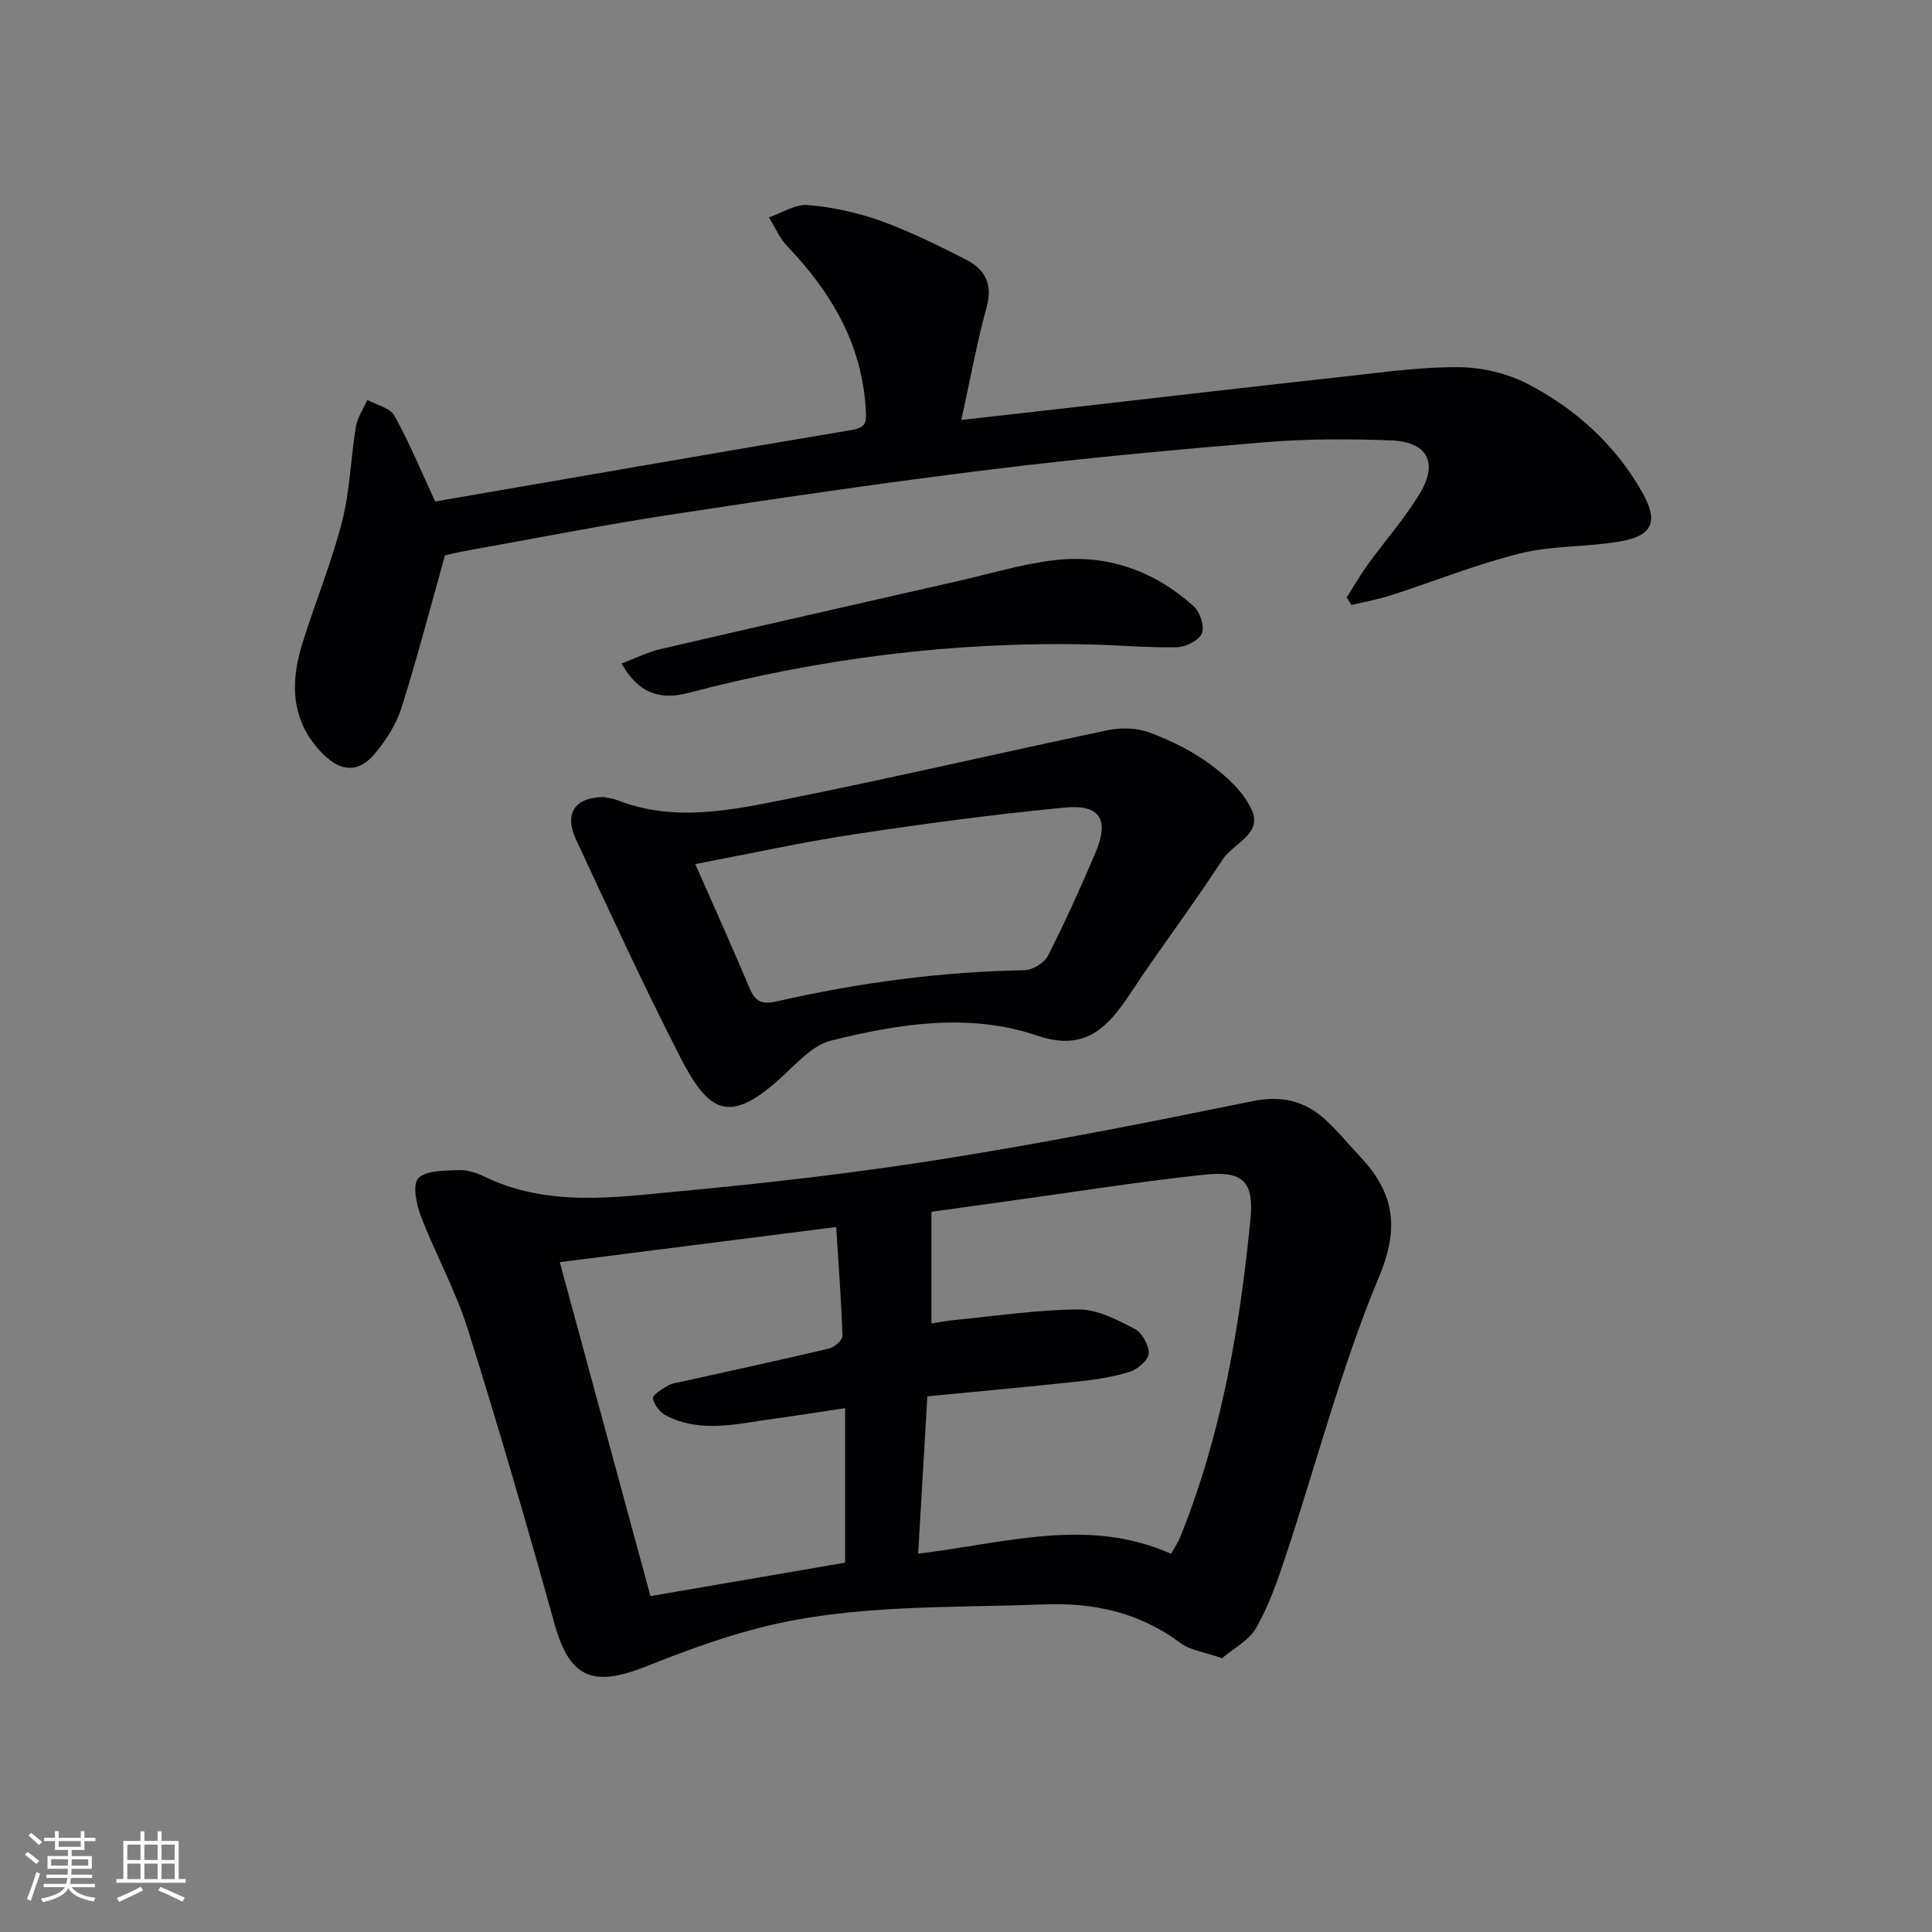 <svg enable-background="new 0 0 400 400" viewBox="0 0 400 400" xmlns="http://www.w3.org/2000/svg"><rect x="0" y="0" width="400" height="400" fill="#808080" stroke="none"/><g fill="#010104"><path d="m253 343.32c-3.76-1.33-6.63-1.67-8.63-3.17-8.45-6.32-17.96-8.38-28.23-7.98-19.9.79-39.98-.11-59.48 5-7.83 2.05-15.48 4.9-23.02 7.89-10.82 4.29-15.69 2.41-18.81-8.78-5.7-20.46-11.61-40.87-17.99-61.12-2.53-8.04-6.7-15.54-9.73-23.44-.93-2.43-1.73-6.55-.49-7.78 1.68-1.66 5.37-1.54 8.22-1.68 1.75-.08 3.69.48 5.3 1.27 13.33 6.52 27.37 4.34 41.17 3.05 18.18-1.7 36.35-3.81 54.38-6.69 21.28-3.39 42.44-7.58 63.56-11.89 6.01-1.23 10.8-.14 15.1 3.77 2.57 2.34 4.79 5.07 7.18 7.62 6.96 7.4 8.36 14.47 4.02 24.87-7.85 18.79-12.99 38.7-19.42 58.09-1.66 5.02-3.45 10.11-6.05 14.67-1.53 2.67-4.79 4.34-7.08 6.3zm-10.54-21.62c.72-1.3 1.39-2.25 1.82-3.3 8.56-21.12 12.38-43.33 14.6-65.83.79-8.01-1.56-10.21-9.48-9.37-13.53 1.44-26.98 3.59-40.46 5.45-5.51.76-11.02 1.54-16.1 2.24v23.12c1.68-.25 3.23-.56 4.8-.72 8.56-.83 17.13-2.13 25.7-2.18 3.87-.02 7.94 2.14 11.56 4 1.54.79 3 3.4 2.93 5.11-.06 1.37-2.3 3.29-3.93 3.8-3.44 1.09-7.1 1.62-10.71 2.01-10.2 1.1-20.43 2.02-31.19 3.07-.65 11.14-1.28 21.76-1.91 32.57 17.98-2.14 35.12-7.67 52.37.03zm-126.56-60.38c6.38 23.49 12.63 46.54 18.77 69.14 14.31-2.46 27.49-4.73 40.3-6.93 0-10.25 0-20.79 0-31.99-5.47.82-10.01 1.56-14.57 2.17-7.51 1.01-15.11 3.11-22.44-.6-1.27-.64-2.53-2.23-2.78-3.57-.13-.69 1.87-1.97 3.09-2.66.97-.55 2.2-.66 3.33-.92 10-2.23 20.02-4.38 29.99-6.75 1.13-.27 2.86-1.73 2.83-2.59-.24-7.51-.82-15.01-1.3-22.58-19.68 2.5-38.23 4.87-57.22 7.28z"/><path d="m90.1 103.83c28.65-4.94 57.41-9.96 86.19-14.8 2.98-.5 3.12-1.5 2.96-4.23-.78-13.58-7.15-24.3-16.26-33.83-1.6-1.67-2.54-3.96-3.79-5.96 2.69-.92 5.47-2.78 8.07-2.56 5.07.43 10.22 1.54 15.02 3.26 6.06 2.18 11.88 5.08 17.64 8 3.91 1.98 5.67 5 4.35 9.83-2.04 7.46-3.42 15.1-5.25 23.41 7.63-.86 14.48-1.63 21.33-2.41 19.47-2.22 38.93-4.49 58.41-6.63 7.76-.85 15.55-1.97 23.32-1.89 4.78.05 9.98 1.27 14.21 3.47 9.87 5.13 18.03 12.48 23.64 22.32 3.44 6.02 2.38 9.05-4.35 10.26-6.85 1.22-14.03.83-20.73 2.48-9.13 2.25-17.94 5.82-26.92 8.71-2.65.85-5.42 1.34-8.13 1.99-.33-.52-.66-1.03-.99-1.55 1.43-2.25 2.76-4.59 4.32-6.75 3.6-4.98 7.73-9.63 10.87-14.87 3.83-6.41 1.44-10.65-6.13-10.91-8.61-.3-17.28-.33-25.85.38-19.03 1.58-38.06 3.33-57.01 5.67-22.07 2.72-44.09 5.96-66.08 9.32-14.25 2.18-28.41 4.98-42.6 7.53-1.79.32-3.55.76-4.21.91-3.09 10.98-5.78 21.36-9.01 31.57-1.07 3.38-3.15 6.63-5.43 9.39-3.33 4.03-6.95 3.98-10.7.28-6.58-6.49-7.03-14.39-4.49-22.65 2.63-8.56 6.08-16.89 8.31-25.54 1.65-6.38 1.79-13.13 2.87-19.67.32-1.93 1.56-3.72 2.38-5.57 1.92 1.06 4.69 1.65 5.6 3.28 3.06 5.48 5.44 11.31 8.44 17.76z"/><path d="m124.89 165.01c.67.15 1.87.24 2.93.66 11.79 4.61 23.62 2.07 35.25-.26 22.11-4.44 44.08-9.57 66.15-14.2 2.8-.59 6.14-.54 8.77.45 4.46 1.67 8.91 3.85 12.71 6.69 3.39 2.52 6.95 5.78 8.53 9.51 2.07 4.89-3.94 6.77-6.13 10.13-4.98 7.65-10.38 15.02-15.6 22.52-1.9 2.73-3.63 5.57-5.63 8.22-4.35 5.78-9.11 8.4-17.07 5.7-14.13-4.8-28.68-2.49-42.76 1.02-3.82.95-7.1 4.72-10.26 7.6-10.73 9.8-14.98 7.49-21.02-4.32-7.56-14.76-14.48-29.86-21.49-44.89-2.49-5.37-.36-8.7 5.62-8.83zm19.06 13.89c4.05 9.21 7.75 17.37 11.21 25.62 1.18 2.8 2.49 3.53 5.64 2.81 16.87-3.86 33.96-6.14 51.3-6.46 1.68-.03 4.11-1.5 4.86-2.98 3.53-6.93 6.74-14.04 9.79-21.2 2.98-6.97 1.09-10.21-6.34-9.49-14.52 1.39-29 3.33-43.42 5.51-10.79 1.63-21.47 3.99-33.04 6.19z"/><path d="m128.68 137.37c2.81-1.05 5.41-2.36 8.15-3 20.51-4.77 41.04-9.41 61.57-14.08 6.62-1.51 13.2-3.52 19.91-4.31 10.92-1.29 20.69 2.2 28.84 9.55 1.3 1.18 2.29 4.15 1.69 5.59-.6 1.46-3.31 2.84-5.13 2.88-6.13.13-12.27-.45-18.41-.58-28.04-.6-55.6 2.89-82.71 10.03-6.25 1.65-10.55-.15-13.91-6.08z"/></g><path d="m5.17 384 .55-.58c.85.61 1.65 1.24 2.4 1.87l-.59.64c-.83-.73-1.62-1.38-2.36-1.93m1.22 9.53-.82-.34c.71-1.76 1.37-3.64 1.98-5.63.24.13.5.25.76.36-.6 1.67-1.24 3.54-1.92 5.61m-.5-13.5.57-.54c.56.44 1.31 1.06 2.26 1.87l-.64.64c-.68-.66-1.41-1.32-2.19-1.97m3.25.46h2.24v-1.36h.77v1.36h4.57v-1.36h.76v1.36h2.28v.69h-2.28v1.84h-2.64v1.26h4.18v2.64h-4.21c0 .45-.02.86-.05 1.21h4.32v.69h-4.38c-.04.34-.1.75-.19 1.22h5.15v.69h-4.82c.87 1.19 2.51 1.92 4.93 2.19-.17.31-.3.57-.37.76-2.77-.49-4.52-1.41-5.26-2.76-.56 1.26-2.3 2.23-5.24 2.9-.12-.25-.26-.48-.43-.72 2.73-.55 4.38-1.34 4.96-2.38h-4.38v-.69h4.65c.1-.38.17-.79.21-1.22h-4.32v-.69h4.4c.03-.34.05-.75.05-1.21h-4.2v-2.64h4.23v-1.26h-2.69v-1.84h-2.24zm1.46 4.46v1.29h3.45c.01-.4.02-.57.01-.53v-.32-.45h-3.46zm1.55-2.59h4.57v-1.19h-4.57zm6.11 2.59h-3.42v.77c-.01.19-.01.37-.02.53h3.44z" fill="#fcfbfa"/><path d="m32.63 379.16h.82v1.98h3.54v7.89h1.46v.78h-14.37v-.78h1.46v-7.89h3.54v-1.98h.82v1.98h2.73zm-3.49 11.48.5.73c-1.61.82-3.28 1.63-5 2.41-.13-.27-.28-.55-.44-.82 1.75-.72 3.4-1.49 4.94-2.32m-2.78-5.55h2.73v-3.18h-2.73zm0 3.95h2.73v-3.2h-2.73zm3.54-3.95h2.73v-3.18h-2.73zm0 3.95h2.73v-3.2h-2.73zm7.89 4.68c-1.84-.92-3.51-1.7-5.02-2.32l.45-.73c1.89.8 3.57 1.55 5.04 2.23zm-1.62-11.81h-2.73v3.18h2.73zm-2.73 7.13h2.73v-3.2h-2.73z" fill="#fcfbfa"/></svg>